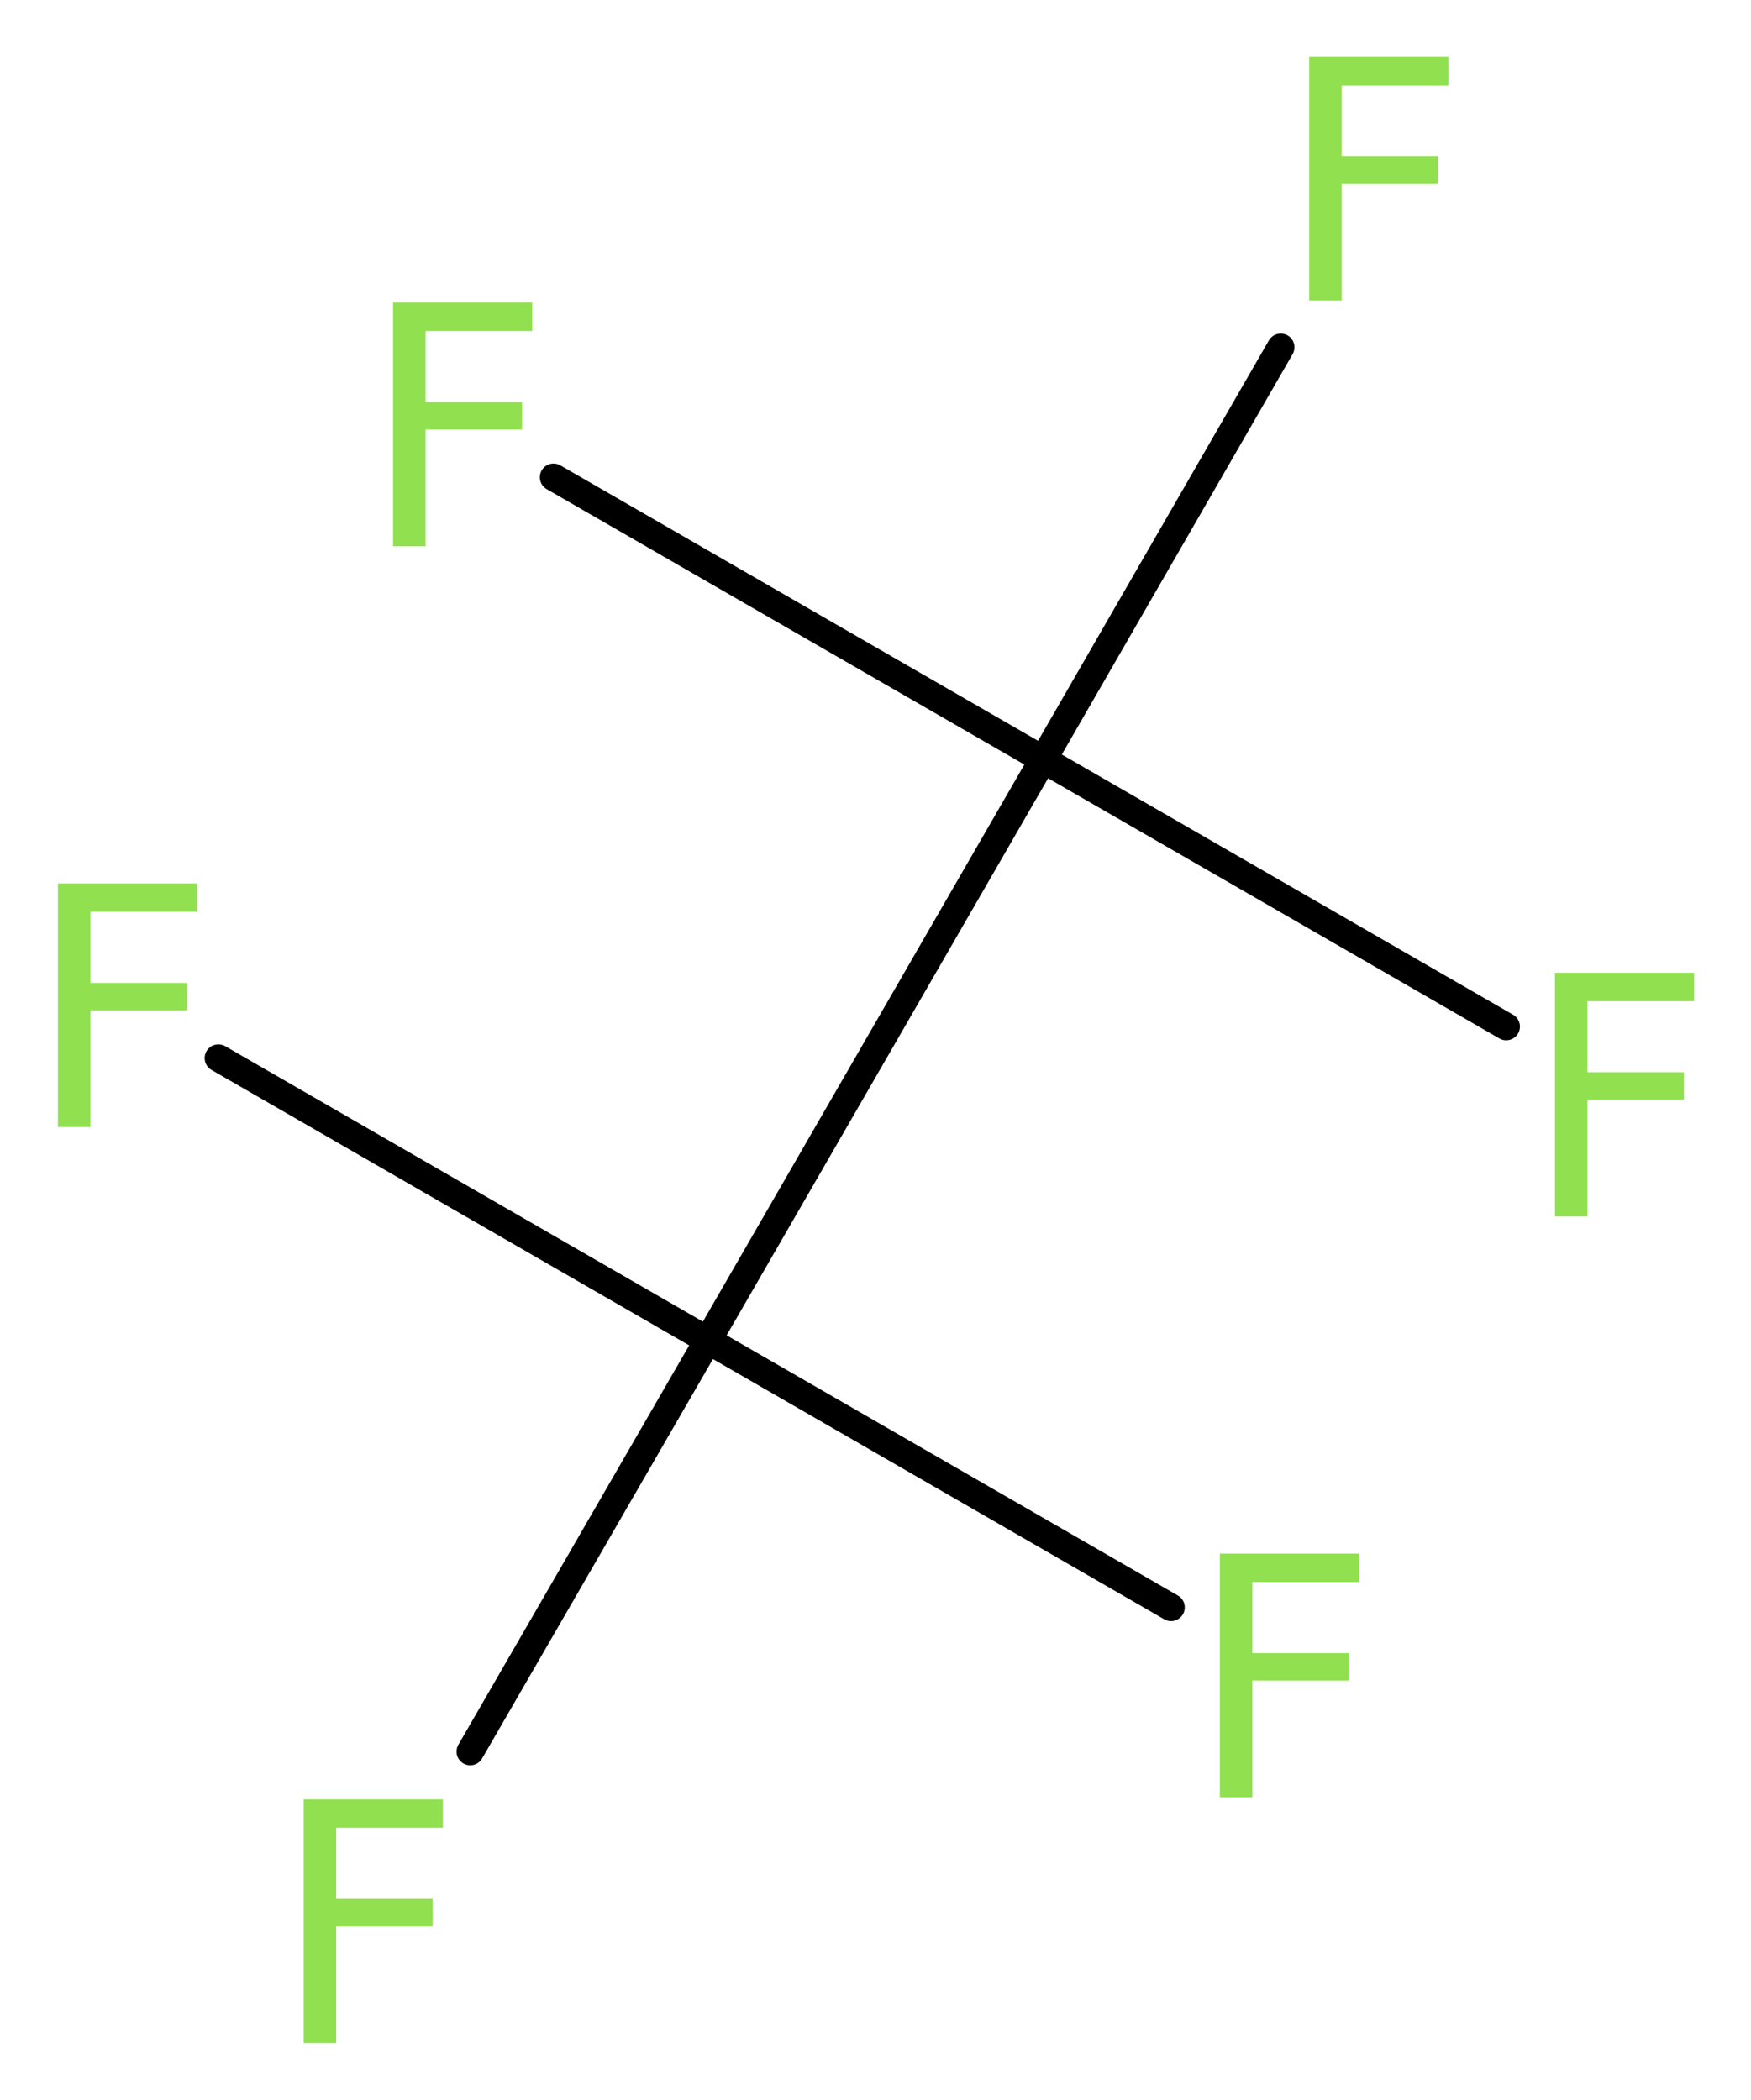 <?xml version='1.0' encoding='UTF-8'?>
<!DOCTYPE svg PUBLIC "-//W3C//DTD SVG 1.1//EN" "http://www.w3.org/Graphics/SVG/1.1/DTD/svg11.dtd">
<svg version='1.2' xmlns='http://www.w3.org/2000/svg' xmlns:xlink='http://www.w3.org/1999/xlink' width='17.24mm' height='20.68mm' viewBox='0 0 17.24 20.68'>
  <desc>Generated by the Chemistry Development Kit (http://github.com/cdk)</desc>
  <g stroke-linecap='round' stroke-linejoin='round' stroke='#000000' stroke-width='.27' fill='#90E050'>
    <rect x='.0' y='.0' width='18.0' height='21.0' fill='#FFFFFF' stroke='none'/>
    <g id='mol1' class='mol'>
      <line id='mol1bnd1' class='bond' x1='11.53' y1='15.83' x2='6.97' y2='13.2'/>
      <line id='mol1bnd2' class='bond' x1='6.97' y1='13.2' x2='2.15' y2='10.42'/>
      <line id='mol1bnd3' class='bond' x1='6.97' y1='13.2' x2='4.63' y2='17.25'/>
      <line id='mol1bnd4' class='bond' x1='6.97' y1='13.2' x2='10.27' y2='7.48'/>
      <line id='mol1bnd5' class='bond' x1='10.27' y1='7.48' x2='14.83' y2='10.11'/>
      <line id='mol1bnd6' class='bond' x1='10.27' y1='7.48' x2='12.61' y2='3.42'/>
      <line id='mol1bnd7' class='bond' x1='10.27' y1='7.48' x2='5.45' y2='4.7'/>
      <path id='mol1atm1' class='atom' d='M12.0 15.3h1.38v.28h-1.05v.7h.95v.27h-.95v1.15h-.32v-2.4z' stroke='none'/>
      <path id='mol1atm3' class='atom' d='M.56 8.7h1.38v.28h-1.05v.7h.95v.27h-.95v1.15h-.32v-2.4z' stroke='none'/>
      <path id='mol1atm4' class='atom' d='M2.98 17.72h1.38v.28h-1.05v.7h.95v.27h-.95v1.15h-.32v-2.4z' stroke='none'/>
      <path id='mol1atm6' class='atom' d='M15.3 9.58h1.38v.28h-1.05v.7h.95v.27h-.95v1.15h-.32v-2.4z' stroke='none'/>
      <path id='mol1atm7' class='atom' d='M12.88 .56h1.38v.28h-1.05v.7h.95v.27h-.95v1.15h-.32v-2.4z' stroke='none'/>
      <path id='mol1atm8' class='atom' d='M3.86 2.98h1.38v.28h-1.05v.7h.95v.27h-.95v1.15h-.32v-2.4z' stroke='none'/>
    </g>
  </g>
</svg>
